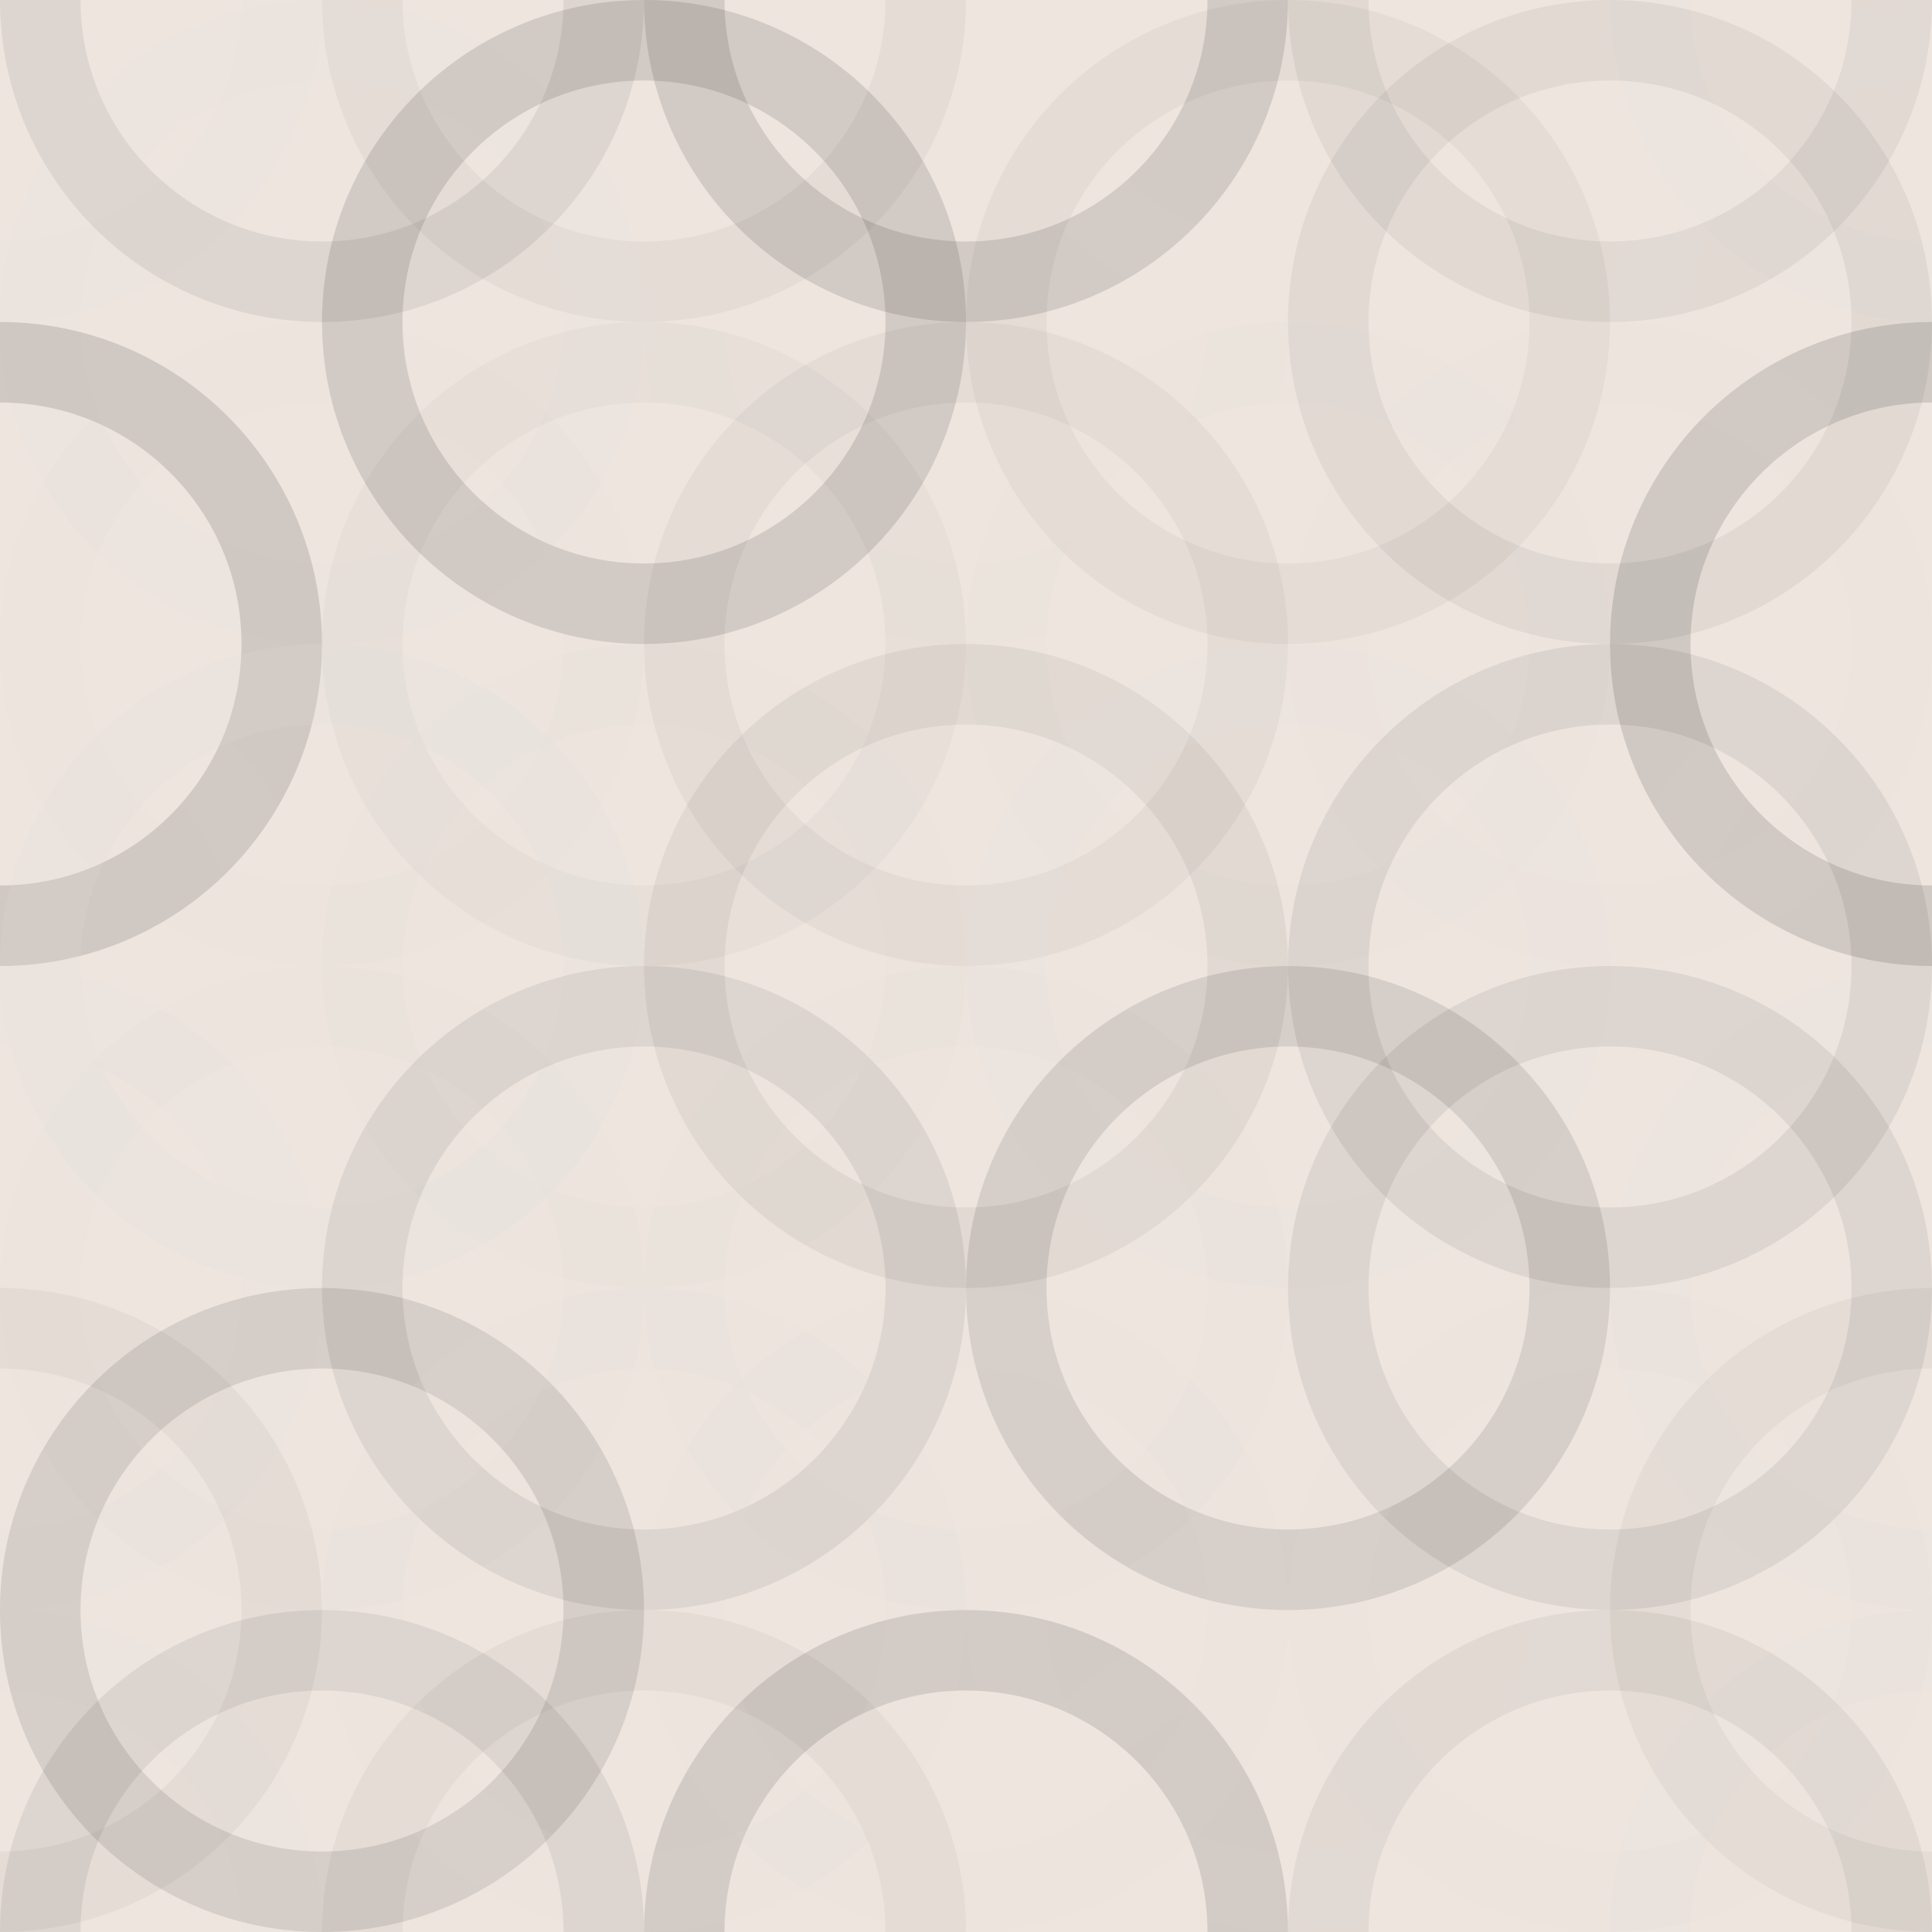 <svg xmlns="http://www.w3.org/2000/svg" width="220" height="220" viewbox="0 0 220 220" preserveAspectRatio="none"><rect x="0" y="0" width="100%" height="100%" fill="rgb(238, 229, 222)" /><circle cx="0" cy="0" r="32.083" fill="none" stroke="#ddd" style="opacity:0.089;stroke-width:9.167px;" /><circle cx="220" cy="0" r="32.083" fill="none" stroke="#ddd" style="opacity:0.089;stroke-width:9.167px;" /><circle cx="0" cy="220" r="32.083" fill="none" stroke="#ddd" style="opacity:0.089;stroke-width:9.167px;" /><circle cx="220" cy="220" r="32.083" fill="none" stroke="#ddd" style="opacity:0.089;stroke-width:9.167px;" /><circle cx="36.667" cy="0" r="32.083" fill="none" stroke="#222" style="opacity:0.081;stroke-width:9.167px;" /><circle cx="36.667" cy="220" r="32.083" fill="none" stroke="#222" style="opacity:0.081;stroke-width:9.167px;" /><circle cx="73.333" cy="0" r="32.083" fill="none" stroke="#222" style="opacity:0.046;stroke-width:9.167px;" /><circle cx="73.333" cy="220" r="32.083" fill="none" stroke="#222" style="opacity:0.046;stroke-width:9.167px;" /><circle cx="110" cy="0" r="32.083" fill="none" stroke="#222" style="opacity:0.133;stroke-width:9.167px;" /><circle cx="110" cy="220" r="32.083" fill="none" stroke="#222" style="opacity:0.133;stroke-width:9.167px;" /><circle cx="146.667" cy="0" r="32.083" fill="none" stroke="#ddd" style="opacity:0.037;stroke-width:9.167px;" /><circle cx="146.667" cy="220" r="32.083" fill="none" stroke="#ddd" style="opacity:0.037;stroke-width:9.167px;" /><circle cx="183.333" cy="0" r="32.083" fill="none" stroke="#222" style="opacity:0.063;stroke-width:9.167px;" /><circle cx="183.333" cy="220" r="32.083" fill="none" stroke="#222" style="opacity:0.063;stroke-width:9.167px;" /><circle cx="0" cy="36.667" r="32.083" fill="none" stroke="#ddd" style="opacity:0.037;stroke-width:9.167px;" /><circle cx="220" cy="36.667" r="32.083" fill="none" stroke="#ddd" style="opacity:0.037;stroke-width:9.167px;" /><circle cx="36.667" cy="36.667" r="32.083" fill="none" stroke="#ddd" style="opacity:0.089;stroke-width:9.167px;" /><circle cx="73.333" cy="36.667" r="32.083" fill="none" stroke="#222" style="opacity:0.133;stroke-width:9.167px;" /><circle cx="110" cy="36.667" r="32.083" fill="none" stroke="#ddd" style="opacity:0.02;stroke-width:9.167px;" /><circle cx="146.667" cy="36.667" r="32.083" fill="none" stroke="#222" style="opacity:0.046;stroke-width:9.167px;" /><circle cx="183.333" cy="36.667" r="32.083" fill="none" stroke="#222" style="opacity:0.063;stroke-width:9.167px;" /><circle cx="0" cy="73.333" r="32.083" fill="none" stroke="#222" style="opacity:0.15;stroke-width:9.167px;" /><circle cx="220" cy="73.333" r="32.083" fill="none" stroke="#222" style="opacity:0.15;stroke-width:9.167px;" /><circle cx="36.667" cy="73.333" r="32.083" fill="none" stroke="#ddd" style="opacity:0.072;stroke-width:9.167px;" /><circle cx="73.333" cy="73.333" r="32.083" fill="none" stroke="#222" style="opacity:0.029;stroke-width:9.167px;" /><circle cx="110" cy="73.333" r="32.083" fill="none" stroke="#222" style="opacity:0.046;stroke-width:9.167px;" /><circle cx="146.667" cy="73.333" r="32.083" fill="none" stroke="#ddd" style="opacity:0.107;stroke-width:9.167px;" /><circle cx="183.333" cy="73.333" r="32.083" fill="none" stroke="#ddd" style="opacity:0.055;stroke-width:9.167px;" /><circle cx="0" cy="110" r="32.083" fill="none" stroke="#ddd" style="opacity:0.037;stroke-width:9.167px;" /><circle cx="220" cy="110" r="32.083" fill="none" stroke="#ddd" style="opacity:0.037;stroke-width:9.167px;" /><circle cx="36.667" cy="110" r="32.083" fill="none" stroke="#ddd" style="opacity:0.141;stroke-width:9.167px;" /><circle cx="73.333" cy="110" r="32.083" fill="none" stroke="#ddd" style="opacity:0.072;stroke-width:9.167px;" /><circle cx="110" cy="110" r="32.083" fill="none" stroke="#222" style="opacity:0.063;stroke-width:9.167px;" /><circle cx="146.667" cy="110" r="32.083" fill="none" stroke="#ddd" style="opacity:0.089;stroke-width:9.167px;" /><circle cx="183.333" cy="110" r="32.083" fill="none" stroke="#222" style="opacity:0.081;stroke-width:9.167px;" /><circle cx="0" cy="146.667" r="32.083" fill="none" stroke="#ddd" style="opacity:0.089;stroke-width:9.167px;" /><circle cx="220" cy="146.667" r="32.083" fill="none" stroke="#ddd" style="opacity:0.089;stroke-width:9.167px;" /><circle cx="36.667" cy="146.667" r="32.083" fill="none" stroke="#ddd" style="opacity:0.072;stroke-width:9.167px;" /><circle cx="73.333" cy="146.667" r="32.083" fill="none" stroke="#222" style="opacity:0.081;stroke-width:9.167px;" /><circle cx="110" cy="146.667" r="32.083" fill="none" stroke="#ddd" style="opacity:0.072;stroke-width:9.167px;" /><circle cx="146.667" cy="146.667" r="32.083" fill="none" stroke="#222" style="opacity:0.115;stroke-width:9.167px;" /><circle cx="183.333" cy="146.667" r="32.083" fill="none" stroke="#222" style="opacity:0.081;stroke-width:9.167px;" /><circle cx="0" cy="183.333" r="32.083" fill="none" stroke="#222" style="opacity:0.046;stroke-width:9.167px;" /><circle cx="220" cy="183.333" r="32.083" fill="none" stroke="#222" style="opacity:0.046;stroke-width:9.167px;" /><circle cx="36.667" cy="183.333" r="32.083" fill="none" stroke="#222" style="opacity:0.115;stroke-width:9.167px;" /><circle cx="73.333" cy="183.333" r="32.083" fill="none" stroke="#ddd" style="opacity:0.107;stroke-width:9.167px;" /><circle cx="110" cy="183.333" r="32.083" fill="none" stroke="#ddd" style="opacity:0.107;stroke-width:9.167px;" /><circle cx="146.667" cy="183.333" r="32.083" fill="none" stroke="#ddd" style="opacity:0.037;stroke-width:9.167px;" /><circle cx="183.333" cy="183.333" r="32.083" fill="none" stroke="#ddd" style="opacity:0.107;stroke-width:9.167px;" /></svg>